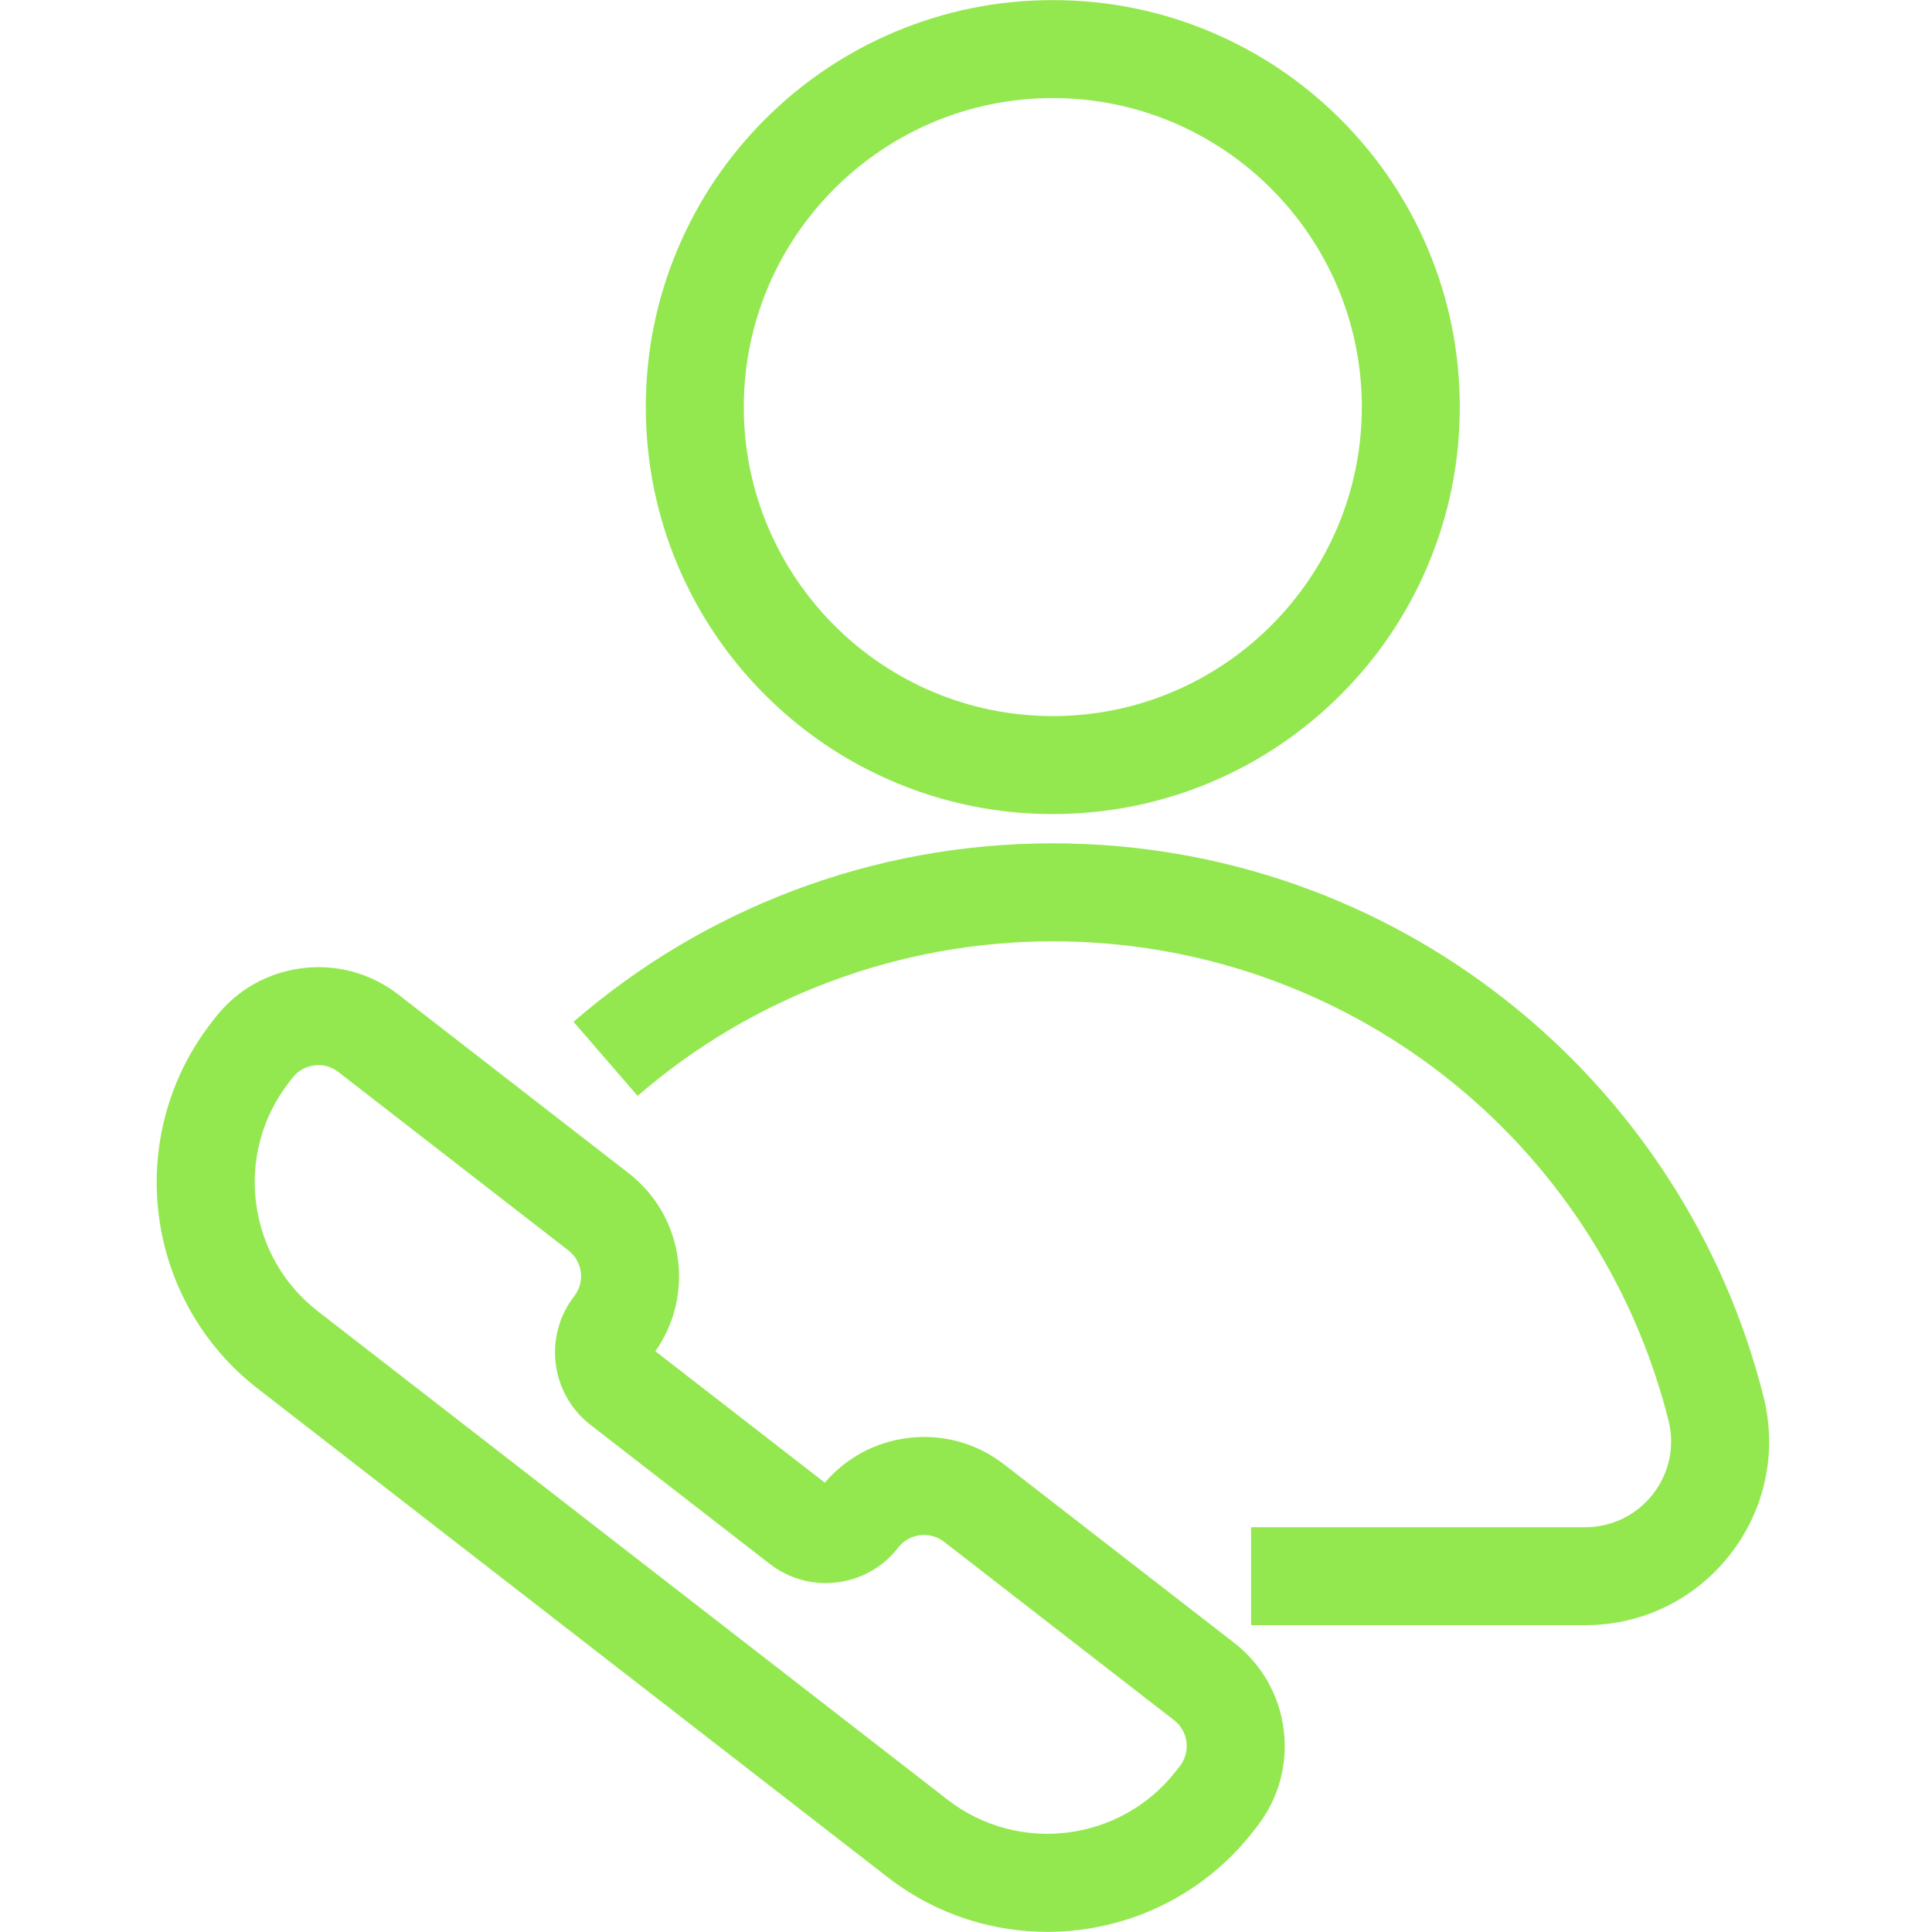<svg xmlns="http://www.w3.org/2000/svg" xmlns:xlink="http://www.w3.org/1999/xlink" width="500" zoomAndPan="magnify" viewBox="0 0 375 375" height="500" preserveAspectRatio="xMidYMid meet" version="1.0"><path fill="#93e850" d="M 204.348 158.008 C 193.688 158.008 183.344 155.918 173.598 151.797 C 164.191 147.82 155.742 142.125 148.488 134.871 C 141.238 127.621 135.543 119.172 131.562 109.766 C 127.441 100.02 125.352 89.672 125.352 79.016 C 125.352 68.355 127.441 58.008 131.562 48.262 C 135.543 38.855 141.238 30.406 148.488 23.156 C 155.742 15.906 164.188 10.211 173.598 6.23 C 183.344 2.109 193.688 0.02 204.348 0.02 C 215.008 0.02 225.355 2.109 235.098 6.23 C 244.508 10.211 252.953 15.906 260.207 23.156 C 267.461 30.41 273.152 38.855 277.133 48.262 C 281.254 58.008 283.344 68.355 283.344 79.016 C 283.344 89.672 281.254 100.02 277.133 109.766 C 273.156 119.172 267.461 127.621 260.207 134.871 C 252.953 142.121 244.508 147.816 235.102 151.797 C 225.355 155.918 215.008 158.008 204.348 158.008 Z M 204.348 19.035 C 171.277 19.035 144.371 45.941 144.371 79.012 C 144.371 112.086 171.277 138.992 204.348 138.992 C 237.422 138.992 264.328 112.086 264.328 79.012 C 264.328 45.941 237.422 19.035 204.348 19.035 Z M 204.348 19.035 " fill-opacity="1" fill-rule="nonzero"/><path fill="#93e850" d="M 307.672 315.449 L 242.832 315.449 L 242.832 296.434 L 307.672 296.434 C 312.855 296.434 317.656 294.09 320.84 290 C 324.016 285.926 325.113 280.719 323.855 275.719 C 310.051 220.953 260.906 182.707 204.352 182.707 C 174.738 182.707 146.117 193.363 123.758 212.707 L 111.316 198.328 C 123.965 187.383 138.277 178.832 153.848 172.918 C 169.969 166.793 186.961 163.691 204.352 163.691 C 220.617 163.691 236.578 166.418 251.781 171.793 C 266.48 176.988 280.16 184.543 292.441 194.242 C 304.605 203.844 315.062 215.289 323.527 228.246 C 332.141 241.434 338.457 255.844 342.293 271.07 C 344.996 281.797 342.645 292.953 335.84 301.688 C 329.027 310.434 318.762 315.449 307.676 315.449 Z M 307.672 315.449 " fill-opacity="1" fill-rule="nonzero"/><path fill="#93e850" d="M 203.246 374.973 C 198.879 374.973 194.539 374.406 190.285 373.277 C 183.723 371.535 177.66 368.527 172.258 364.34 L 50.027 269.531 C 44.625 265.344 40.207 260.215 36.887 254.297 C 33.684 248.582 31.641 242.379 30.816 235.855 C 29.996 229.332 30.43 222.812 32.109 216.484 C 33.852 209.922 36.859 203.859 41.047 198.457 L 41.758 197.543 C 45.906 192.191 51.895 188.777 58.613 187.93 C 65.328 187.078 71.977 188.898 77.328 193.047 L 121.988 227.688 C 127.336 231.836 130.754 237.824 131.602 244.543 C 132.398 250.855 130.84 257.102 127.207 262.273 L 160.098 287.785 C 164.199 282.977 169.867 279.914 176.18 279.117 C 182.898 278.27 189.543 280.09 194.895 284.238 L 239.551 318.875 C 244.902 323.027 248.316 329.012 249.164 335.73 C 250.012 342.449 248.195 349.098 244.043 354.445 L 243.336 355.359 C 239.145 360.762 234.02 365.184 228.102 368.5 C 222.387 371.703 216.18 373.746 209.66 374.57 C 207.52 374.84 205.383 374.977 203.25 374.977 Z M 61.801 206.742 C 61.535 206.742 61.266 206.758 60.992 206.793 C 59.316 207.004 57.82 207.859 56.781 209.195 L 56.07 210.109 C 45.379 223.895 47.895 243.812 61.68 254.504 L 183.914 349.312 C 197.699 360.004 217.613 357.488 228.305 343.699 L 229.016 342.785 C 230.055 341.449 230.508 339.785 230.297 338.109 C 230.086 336.43 229.23 334.934 227.895 333.898 L 183.238 299.258 C 181.898 298.223 180.238 297.766 178.562 297.98 C 176.883 298.191 175.387 299.043 174.348 300.383 C 171.438 304.137 167.234 306.535 162.52 307.129 C 157.805 307.727 153.141 306.449 149.383 303.535 L 114.609 276.562 C 106.855 270.551 105.441 259.352 111.453 251.598 C 112.492 250.262 112.945 248.598 112.734 246.922 C 112.523 245.242 111.668 243.746 110.332 242.711 L 65.672 208.07 C 64.551 207.199 63.203 206.738 61.805 206.738 Z M 126.262 261.539 L 126.266 261.543 C 126.266 261.543 126.266 261.539 126.262 261.539 Z M 126.262 261.539 " fill-opacity="1" fill-rule="nonzero"/></svg>